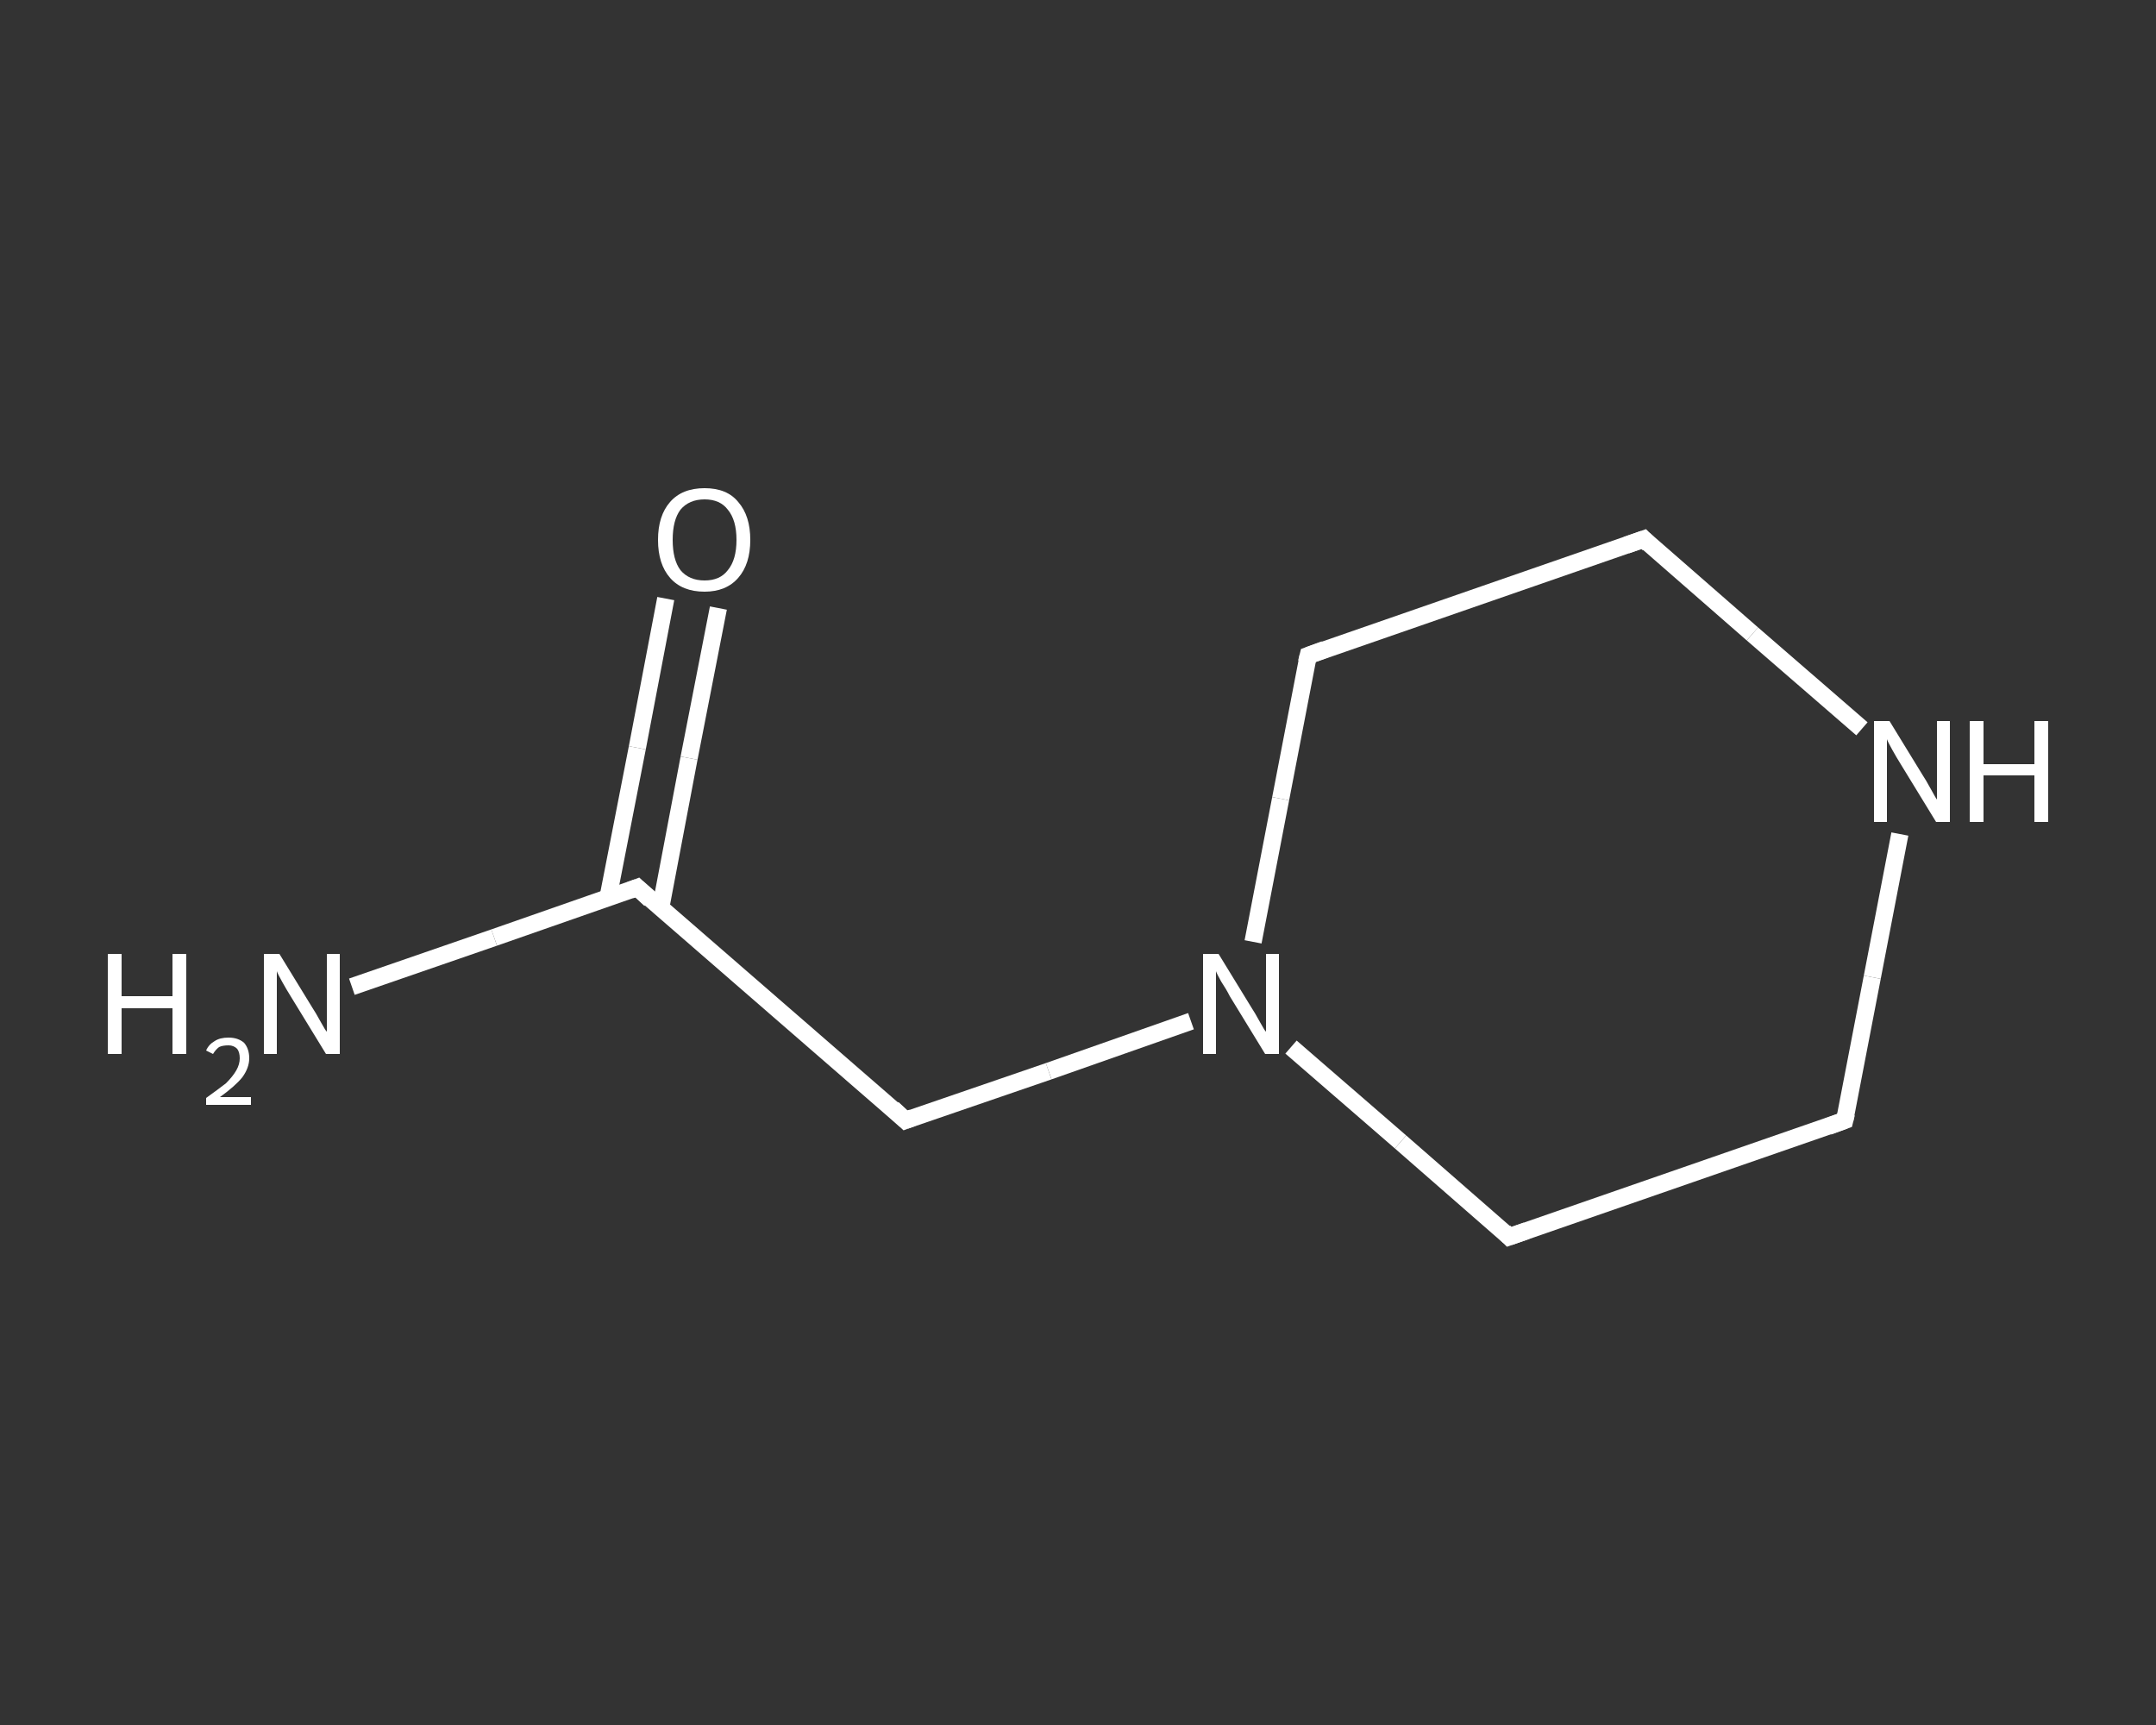 <?xml version='1.0' encoding='iso-8859-1'?>
<svg version='1.1' baseProfile='full'
              xmlns='http://www.w3.org/2000/svg'
                      xmlns:rdkit='http://www.rdkit.org/xml'
                      xmlns:xlink='http://www.w3.org/1999/xlink'
                  xml:space='preserve'
width='250px' height='200px' viewBox='0 0 250 200'>
<rect x="0" y="0" width="250" height="200" fill="#333333" stroke="none"/>
<!-- END OF HEADER -->
<rect style='opacity:1.0;fill:transparent;stroke:none' width='250.0' height='200.0' x='0.0' y='0.0'> </rect>
<path class='bond-0 atom-0 atom-1' d='M 40.8,114.4 L 57.3,108.7' style='fill:none;fill-rule:evenodd;stroke:#FFFFFF;stroke-width:2.0px;stroke-linecap:butt;stroke-linejoin:miter;stroke-opacity:1' />
<path class='bond-0 atom-0 atom-1' d='M 57.3,108.7 L 73.9,102.9' style='fill:none;fill-rule:evenodd;stroke:#FFFFFF;stroke-width:2.0px;stroke-linecap:butt;stroke-linejoin:miter;stroke-opacity:1' />
<path class='bond-1 atom-1 atom-2' d='M 76.6,105.3 L 79.9,87.9' style='fill:none;fill-rule:evenodd;stroke:#FFFFFF;stroke-width:2.0px;stroke-linecap:butt;stroke-linejoin:miter;stroke-opacity:1' />
<path class='bond-1 atom-1 atom-2' d='M 79.9,87.9 L 83.3,70.5' style='fill:none;fill-rule:evenodd;stroke:#FFFFFF;stroke-width:2.0px;stroke-linecap:butt;stroke-linejoin:miter;stroke-opacity:1' />
<path class='bond-1 atom-1 atom-2' d='M 70.5,104.1 L 73.9,86.7' style='fill:none;fill-rule:evenodd;stroke:#FFFFFF;stroke-width:2.0px;stroke-linecap:butt;stroke-linejoin:miter;stroke-opacity:1' />
<path class='bond-1 atom-1 atom-2' d='M 73.9,86.7 L 77.2,69.4' style='fill:none;fill-rule:evenodd;stroke:#FFFFFF;stroke-width:2.0px;stroke-linecap:butt;stroke-linejoin:miter;stroke-opacity:1' />
<path class='bond-2 atom-1 atom-3' d='M 73.9,102.9 L 105.0,129.9' style='fill:none;fill-rule:evenodd;stroke:#FFFFFF;stroke-width:2.0px;stroke-linecap:butt;stroke-linejoin:miter;stroke-opacity:1' />
<path class='bond-3 atom-3 atom-4' d='M 105.0,129.9 L 121.6,124.2' style='fill:none;fill-rule:evenodd;stroke:#FFFFFF;stroke-width:2.0px;stroke-linecap:butt;stroke-linejoin:miter;stroke-opacity:1' />
<path class='bond-3 atom-3 atom-4' d='M 121.6,124.2 L 138.1,118.4' style='fill:none;fill-rule:evenodd;stroke:#FFFFFF;stroke-width:2.0px;stroke-linecap:butt;stroke-linejoin:miter;stroke-opacity:1' />
<path class='bond-4 atom-4 atom-5' d='M 145.3,109.2 L 148.5,92.6' style='fill:none;fill-rule:evenodd;stroke:#FFFFFF;stroke-width:2.0px;stroke-linecap:butt;stroke-linejoin:miter;stroke-opacity:1' />
<path class='bond-4 atom-4 atom-5' d='M 148.5,92.6 L 151.7,76.0' style='fill:none;fill-rule:evenodd;stroke:#FFFFFF;stroke-width:2.0px;stroke-linecap:butt;stroke-linejoin:miter;stroke-opacity:1' />
<path class='bond-5 atom-5 atom-6' d='M 151.7,76.0 L 190.6,62.5' style='fill:none;fill-rule:evenodd;stroke:#FFFFFF;stroke-width:2.0px;stroke-linecap:butt;stroke-linejoin:miter;stroke-opacity:1' />
<path class='bond-6 atom-6 atom-7' d='M 190.6,62.5 L 203.2,73.5' style='fill:none;fill-rule:evenodd;stroke:#FFFFFF;stroke-width:2.0px;stroke-linecap:butt;stroke-linejoin:miter;stroke-opacity:1' />
<path class='bond-6 atom-6 atom-7' d='M 203.2,73.5 L 215.9,84.5' style='fill:none;fill-rule:evenodd;stroke:#FFFFFF;stroke-width:2.0px;stroke-linecap:butt;stroke-linejoin:miter;stroke-opacity:1' />
<path class='bond-7 atom-7 atom-8' d='M 220.3,96.7 L 217.1,113.3' style='fill:none;fill-rule:evenodd;stroke:#FFFFFF;stroke-width:2.0px;stroke-linecap:butt;stroke-linejoin:miter;stroke-opacity:1' />
<path class='bond-7 atom-7 atom-8' d='M 217.1,113.3 L 213.9,129.9' style='fill:none;fill-rule:evenodd;stroke:#FFFFFF;stroke-width:2.0px;stroke-linecap:butt;stroke-linejoin:miter;stroke-opacity:1' />
<path class='bond-8 atom-8 atom-9' d='M 213.9,129.9 L 175.0,143.4' style='fill:none;fill-rule:evenodd;stroke:#FFFFFF;stroke-width:2.0px;stroke-linecap:butt;stroke-linejoin:miter;stroke-opacity:1' />
<path class='bond-9 atom-9 atom-4' d='M 175.0,143.4 L 162.4,132.4' style='fill:none;fill-rule:evenodd;stroke:#FFFFFF;stroke-width:2.0px;stroke-linecap:butt;stroke-linejoin:miter;stroke-opacity:1' />
<path class='bond-9 atom-9 atom-4' d='M 162.4,132.4 L 149.7,121.4' style='fill:none;fill-rule:evenodd;stroke:#FFFFFF;stroke-width:2.0px;stroke-linecap:butt;stroke-linejoin:miter;stroke-opacity:1' />
<path d='M 73.1,103.2 L 73.9,102.9 L 75.4,104.3' style='fill:none;stroke:#FFFFFF;stroke-width:2.0px;stroke-linecap:butt;stroke-linejoin:miter;stroke-opacity:1;' />
<path d='M 103.5,128.5 L 105.0,129.9 L 105.8,129.6' style='fill:none;stroke:#FFFFFF;stroke-width:2.0px;stroke-linecap:butt;stroke-linejoin:miter;stroke-opacity:1;' />
<path d='M 151.5,76.8 L 151.7,76.0 L 153.6,75.3' style='fill:none;stroke:#FFFFFF;stroke-width:2.0px;stroke-linecap:butt;stroke-linejoin:miter;stroke-opacity:1;' />
<path d='M 188.6,63.2 L 190.6,62.5 L 191.2,63.1' style='fill:none;stroke:#FFFFFF;stroke-width:2.0px;stroke-linecap:butt;stroke-linejoin:miter;stroke-opacity:1;' />
<path d='M 214.1,129.1 L 213.9,129.9 L 212.0,130.6' style='fill:none;stroke:#FFFFFF;stroke-width:2.0px;stroke-linecap:butt;stroke-linejoin:miter;stroke-opacity:1;' />
<path d='M 177.0,142.7 L 175.0,143.4 L 174.4,142.8' style='fill:none;stroke:#FFFFFF;stroke-width:2.0px;stroke-linecap:butt;stroke-linejoin:miter;stroke-opacity:1;' />
<path class='atom-0' d='M 12.5 110.6
L 14.1 110.6
L 14.1 115.5
L 20.0 115.5
L 20.0 110.6
L 21.6 110.6
L 21.6 122.2
L 20.0 122.2
L 20.0 116.9
L 14.1 116.9
L 14.1 122.2
L 12.5 122.2
L 12.5 110.6
' fill='#FFFFFF'/>
<path class='atom-0' d='M 23.9 121.8
Q 24.2 121.1, 24.9 120.7
Q 25.5 120.3, 26.5 120.3
Q 27.6 120.3, 28.3 120.9
Q 28.9 121.6, 28.9 122.7
Q 28.9 123.8, 28.1 124.9
Q 27.3 125.9, 25.5 127.2
L 29.1 127.2
L 29.1 128.1
L 23.9 128.1
L 23.9 127.3
Q 25.3 126.3, 26.2 125.6
Q 27.0 124.8, 27.4 124.1
Q 27.8 123.4, 27.8 122.7
Q 27.8 122.0, 27.5 121.6
Q 27.1 121.2, 26.5 121.2
Q 25.8 121.2, 25.4 121.4
Q 25.0 121.7, 24.7 122.2
L 23.9 121.8
' fill='#FFFFFF'/>
<path class='atom-0' d='M 32.4 110.6
L 36.2 116.8
Q 36.6 117.4, 37.2 118.5
Q 37.8 119.6, 37.9 119.6
L 37.9 110.6
L 39.4 110.6
L 39.4 122.2
L 37.8 122.2
L 33.7 115.5
Q 33.2 114.7, 32.7 113.8
Q 32.2 112.9, 32.1 112.6
L 32.1 122.2
L 30.6 122.2
L 30.6 110.6
L 32.4 110.6
' fill='#FFFFFF'/>
<path class='atom-2' d='M 76.3 62.6
Q 76.3 59.8, 77.7 58.2
Q 79.1 56.6, 81.7 56.6
Q 84.3 56.6, 85.6 58.2
Q 87.0 59.8, 87.0 62.6
Q 87.0 65.4, 85.6 67.0
Q 84.2 68.6, 81.7 68.6
Q 79.1 68.6, 77.7 67.0
Q 76.3 65.4, 76.3 62.6
M 81.7 67.3
Q 83.5 67.3, 84.4 66.1
Q 85.4 64.9, 85.4 62.6
Q 85.4 60.3, 84.4 59.1
Q 83.5 57.9, 81.7 57.9
Q 79.9 57.9, 78.9 59.1
Q 78.0 60.3, 78.0 62.6
Q 78.0 64.9, 78.9 66.1
Q 79.9 67.3, 81.7 67.3
' fill='#FFFFFF'/>
<path class='atom-4' d='M 141.3 110.6
L 145.1 116.8
Q 145.5 117.4, 146.1 118.5
Q 146.7 119.6, 146.8 119.6
L 146.8 110.6
L 148.3 110.6
L 148.3 122.2
L 146.7 122.2
L 142.6 115.5
Q 142.2 114.7, 141.6 113.8
Q 141.1 112.9, 141.0 112.6
L 141.0 122.2
L 139.5 122.2
L 139.5 110.6
L 141.3 110.6
' fill='#FFFFFF'/>
<path class='atom-7' d='M 219.1 83.6
L 222.9 89.8
Q 223.3 90.4, 223.9 91.5
Q 224.5 92.6, 224.6 92.7
L 224.6 83.6
L 226.1 83.6
L 226.1 95.3
L 224.5 95.3
L 220.4 88.6
Q 219.9 87.8, 219.4 86.9
Q 218.9 86.0, 218.8 85.7
L 218.8 95.3
L 217.3 95.3
L 217.3 83.6
L 219.1 83.6
' fill='#FFFFFF'/>
<path class='atom-7' d='M 228.4 83.6
L 230.0 83.6
L 230.0 88.6
L 235.9 88.6
L 235.9 83.6
L 237.5 83.6
L 237.5 95.3
L 235.9 95.3
L 235.9 89.9
L 230.0 89.9
L 230.0 95.3
L 228.4 95.3
L 228.4 83.6
' fill='#FFFFFF'/>
</svg>
